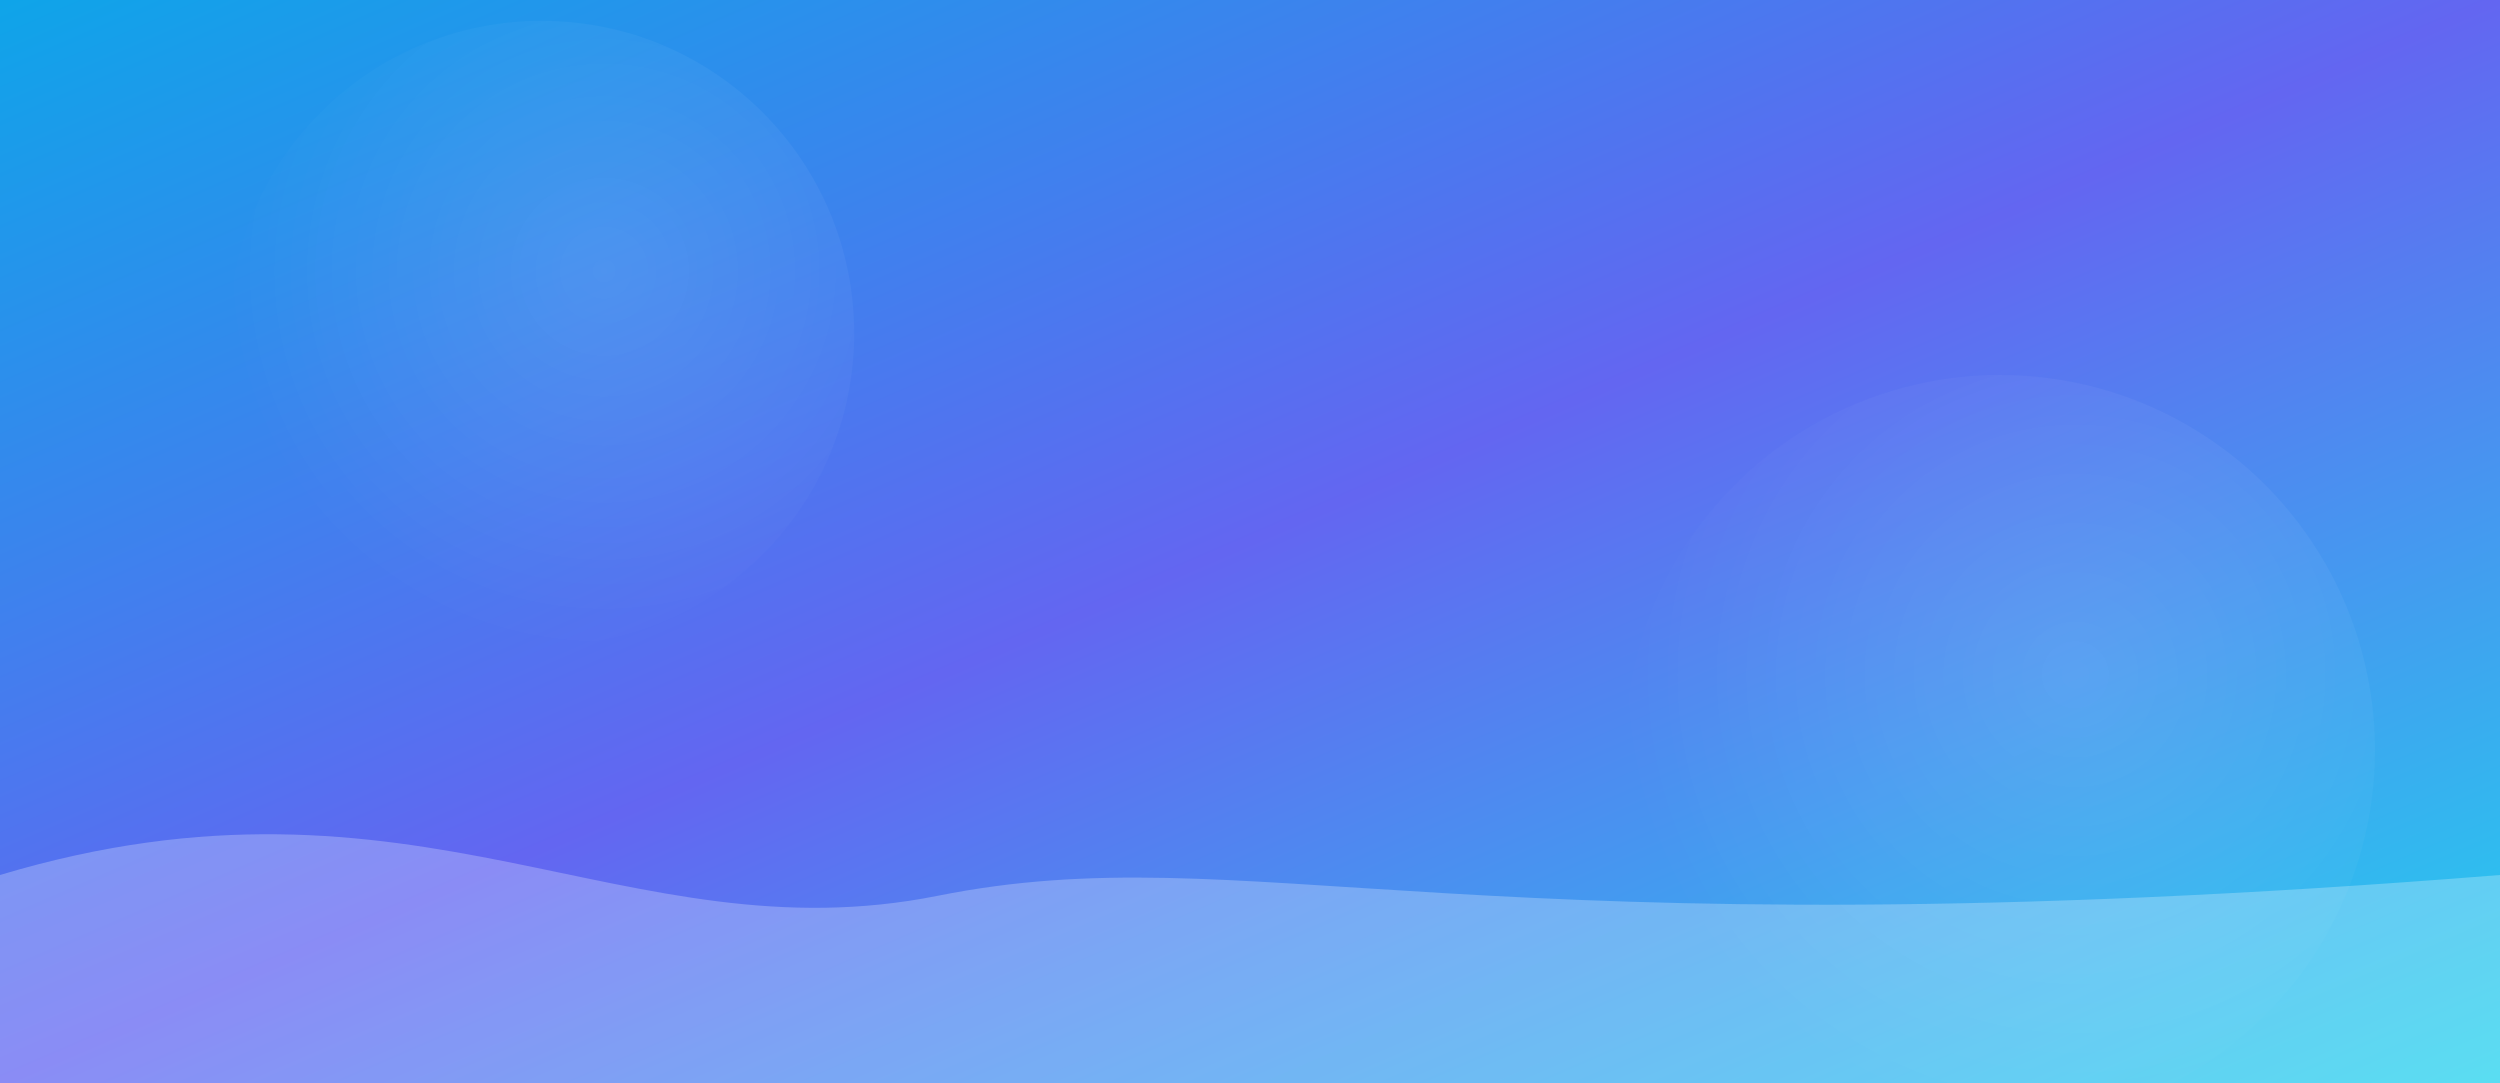 <svg xmlns="http://www.w3.org/2000/svg" viewBox="0 0 1200 520">
  <rect x="0" y="0" width="1200" height="520" fill="#333333" stroke="none"/>
  <defs>
    <linearGradient id="bg" x1="0" y1="0" x2="1" y2="1">
      <stop offset="0%" stop-color="#0ea5e9"/>
      <stop offset="50%" stop-color="#6366f1"/>
      <stop offset="100%" stop-color="#22d3ee"/>
    </linearGradient>
    <radialGradient id="glow" cx="60%" cy="40%" r="60%">
      <stop offset="0%" stop-color="#ffffff" stop-opacity="0.18"/>
      <stop offset="100%" stop-color="#ffffff" stop-opacity="0"/>
    </radialGradient>
  </defs>
  <rect width="1200" height="520" fill="url(#bg)"/>
  <g opacity="0.6">
    <circle cx="260" cy="160" r="150" fill="url(#glow)"/>
    <circle cx="960" cy="360" r="180" fill="url(#glow)"/>
  </g>
  <g fill="#fff" opacity="0.25">
    <path d="M0,420 C200,360 300,460 450,430 C600,400 700,460 1200,420 L1200,520 L0,520 Z"/>
    <path d="M0,460 C180,400 320,520 520,480 C700,440 880,520 1200,480 L1200,520 L0,520 Z" opacity="0.5"/>
  </g>
</svg>